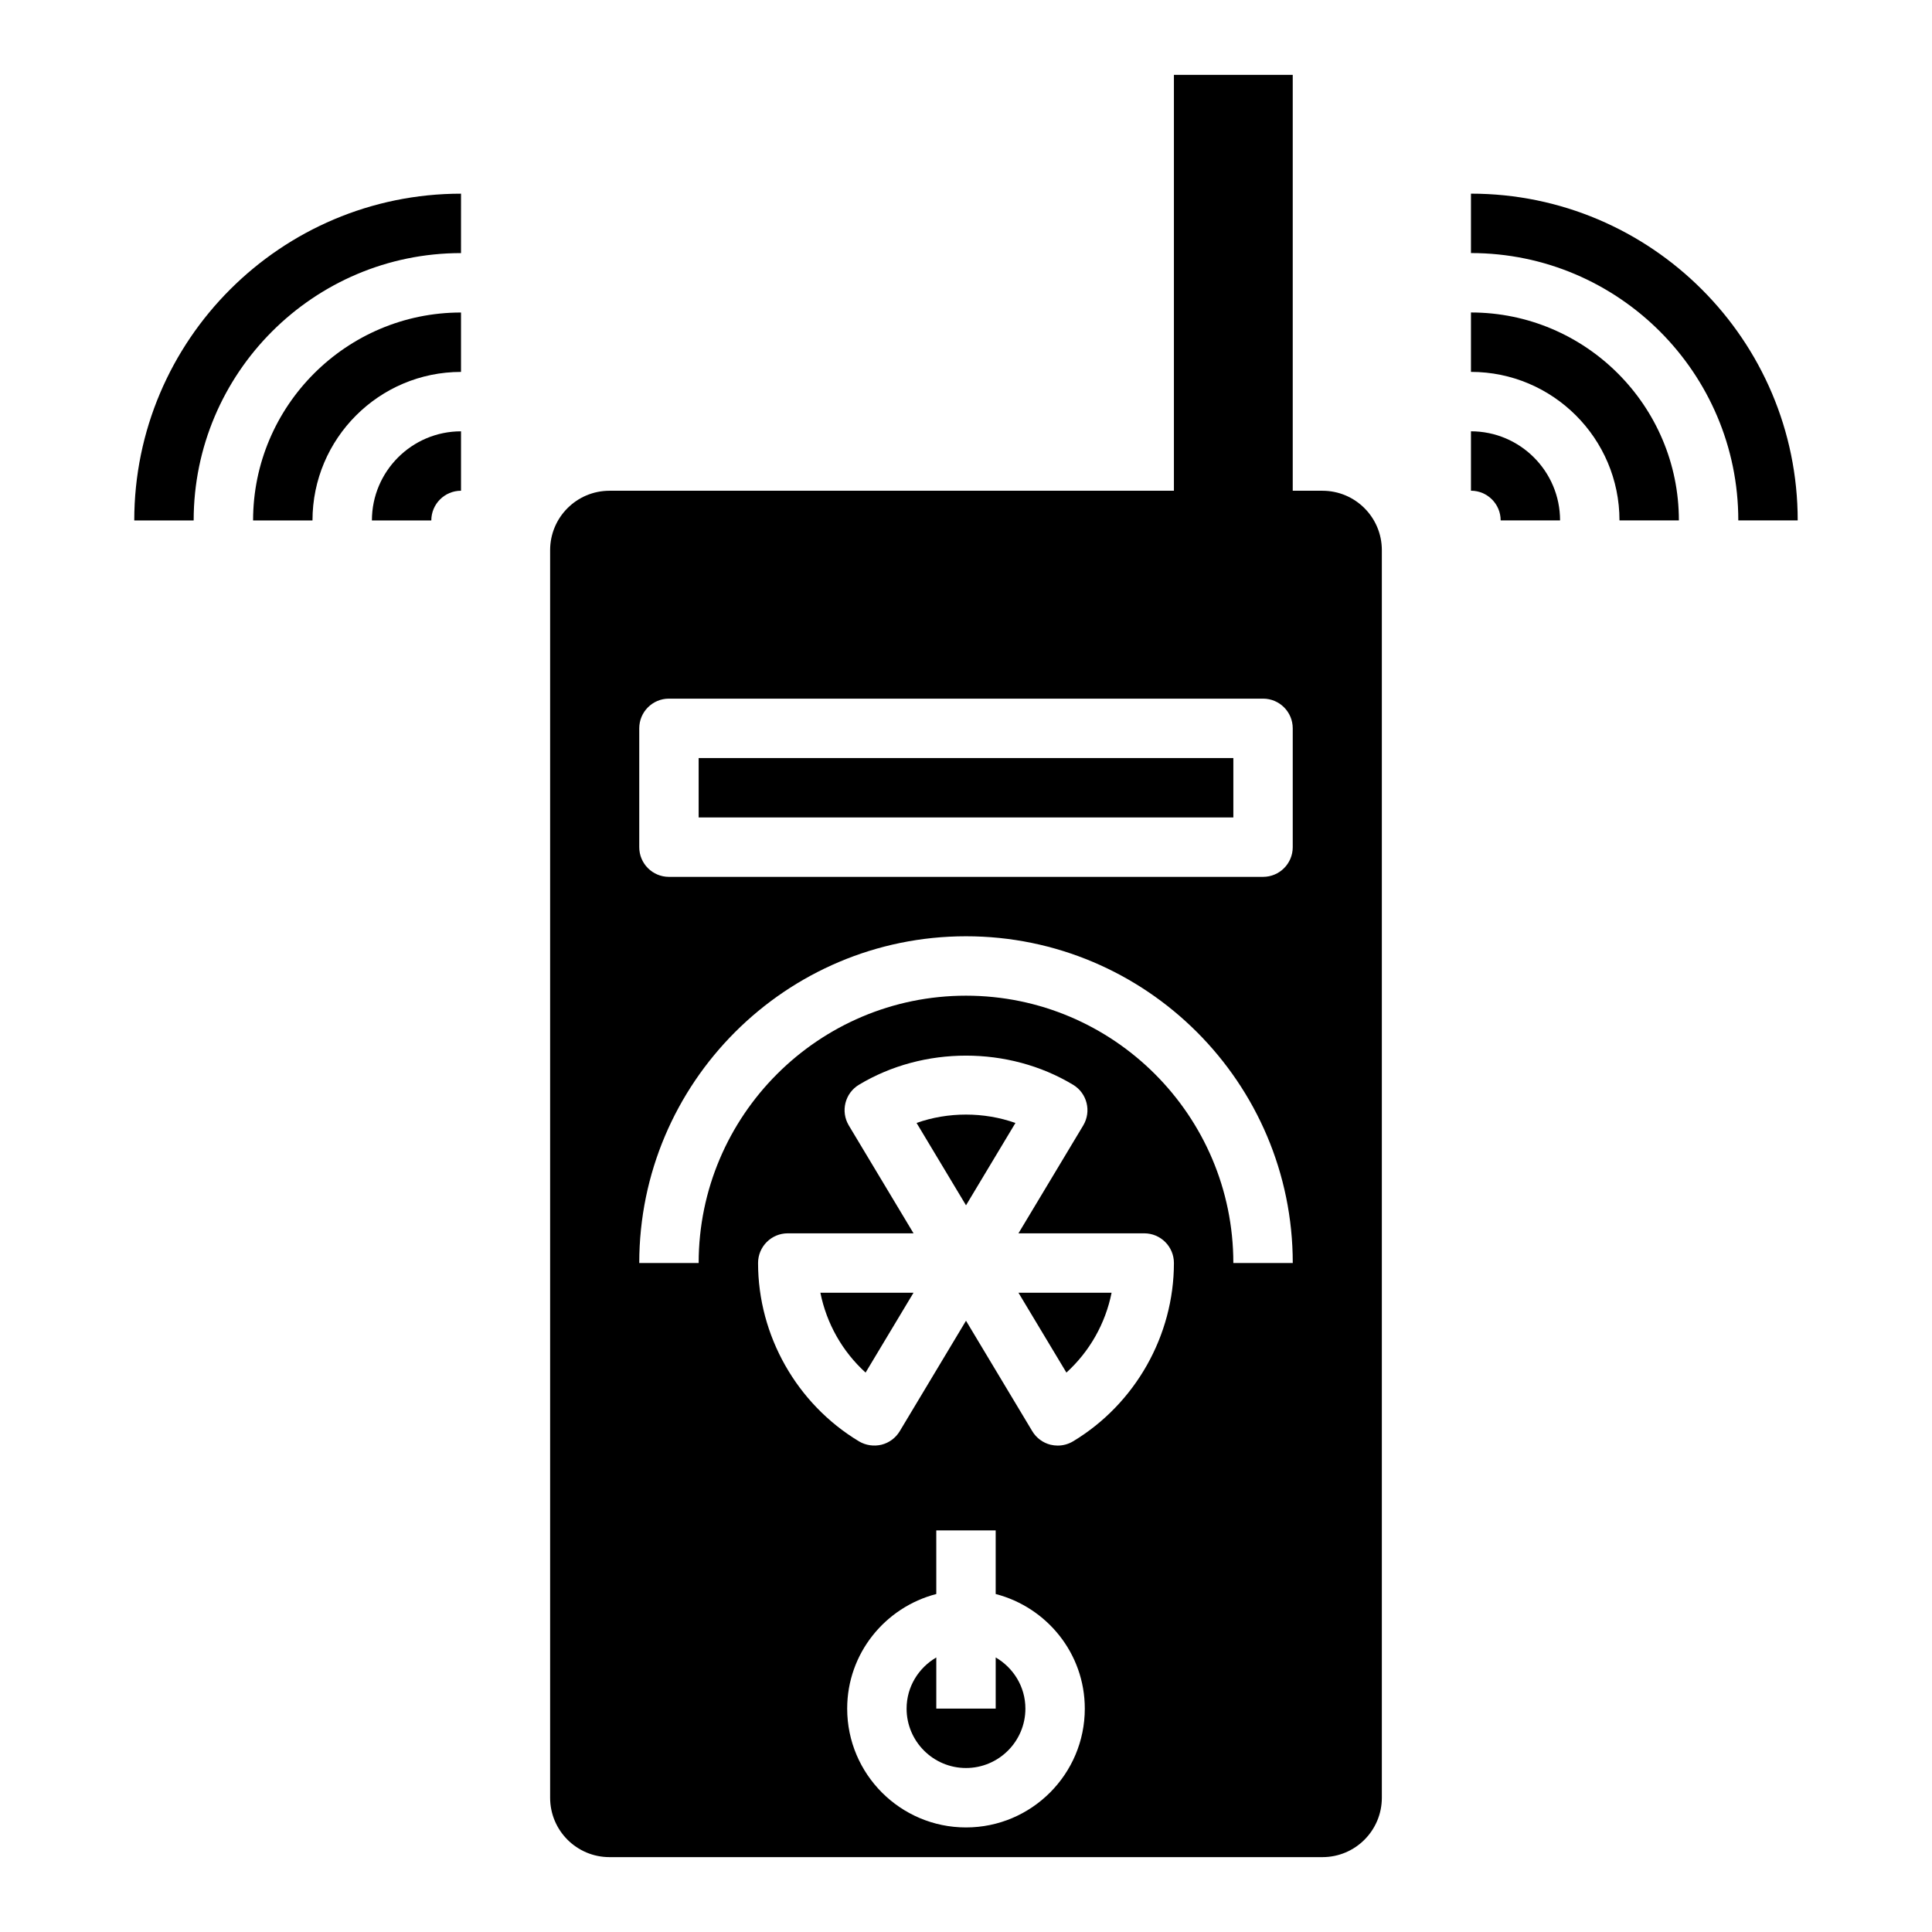 <?xml version="1.0" encoding="UTF-8"?>
<!-- Uploaded to: ICON Repo, www.svgrepo.com, Generator: ICON Repo Mixer Tools -->
<svg fill="#000000" width="800px" height="800px" version="1.1" viewBox="144 144 512 512" xmlns="http://www.w3.org/2000/svg">
 <g>
  <path d="m426.61 507.75c6.164-5.621 10.336-12.988 11.973-21.16h-24.68z"/>
  <path d="m373.39 507.75 12.699-21.16h-24.68c1.645 8.172 5.816 15.547 11.98 21.16z"/>
  <path d="m386.9 441.59 13.102 21.828 13.098-21.82c-8.359-2.961-17.84-2.961-26.199-0.008z"/>
  <path d="m494.46 274.05h-7.871v-110.21h-31.488v110.21l-149.57 0.004c-8.699 0-15.742 7.047-15.742 15.742v330.62c0 8.699 7.047 15.742 15.742 15.742h188.93c8.699 0 15.742-7.047 15.742-15.742v-330.62c0-8.699-7.047-15.742-15.746-15.742zm-94.461 354.24c-17.367 0-31.488-14.121-31.488-31.488 0-14.633 10.066-26.852 23.617-30.371l-0.004-16.863h15.742v16.863c13.547 3.519 23.617 15.734 23.617 30.371 0.004 17.363-14.121 31.488-31.484 31.488zm28.371-102.32c-1.234 0.738-2.644 1.125-4.062 1.125-0.637 0-1.273-0.078-1.906-0.227-2.023-0.504-3.769-1.801-4.84-3.59l-17.562-29.266-17.555 29.262c-1.078 1.793-2.816 3.086-4.84 3.59-2.031 0.488-4.172 0.172-5.969-0.891-16.492-9.93-26.742-28.035-26.742-47.258 0-4.352 3.519-7.871 7.871-7.871h33.332l-17.152-28.582c-2.234-3.731-1.031-8.559 2.691-10.793 17.082-10.289 39.652-10.289 56.734 0 3.723 2.234 4.93 7.062 2.691 10.793l-17.16 28.582h33.328c4.352 0 7.871 3.519 7.871 7.871 0 19.223-10.25 37.328-26.73 47.254zm42.477-47.254c0-39.07-31.781-70.848-70.848-70.848-39.07 0-70.848 31.781-70.848 70.848h-15.742c0-47.742 38.848-86.594 86.594-86.594 47.742 0 86.594 38.848 86.594 86.594zm15.742-110.21c0 4.352-3.519 7.871-7.871 7.871h-157.44c-4.352 0-7.871-3.519-7.871-7.871v-31.488c0-4.352 3.519-7.871 7.871-7.871h157.44c4.352 0 7.871 3.519 7.871 7.871z"/>
  <path d="m407.87 583.24v13.559h-15.742v-13.555c-4.684 2.731-7.871 7.754-7.871 13.555 0 8.684 7.062 15.742 15.742 15.742 8.684 0 15.742-7.062 15.742-15.742 0-5.805-3.188-10.824-7.871-13.559z"/>
  <path d="m329.15 344.89h141.7v15.742h-141.7z"/>
  <path d="m533.82 258.3v15.742c4.344 0 7.871 3.527 7.871 7.871h15.742c0-13.016-10.594-23.613-23.613-23.613z"/>
  <path d="m533.82 226.81v15.742c21.703 0 39.359 17.656 39.359 39.359h15.742c0-30.375-24.727-55.102-55.102-55.102z"/>
  <path d="m533.82 195.32v15.742c39.07 0 70.848 31.781 70.848 70.848h15.742c0-47.738-38.848-86.59-86.59-86.59z"/>
  <path d="m242.56 281.92h15.742c0-4.344 3.527-7.871 7.871-7.871v-15.742c-13.02-0.004-23.613 10.594-23.613 23.613z"/>
  <path d="m211.07 281.92h15.742c0-21.703 17.656-39.359 39.359-39.359v-15.742c-30.375-0.004-55.102 24.723-55.102 55.102z"/>
  <path d="m179.58 281.92h15.742c0-39.07 31.781-70.848 70.848-70.848l0.004-15.746c-47.746 0-86.594 38.852-86.594 86.594z"/>
 </g>
</svg>